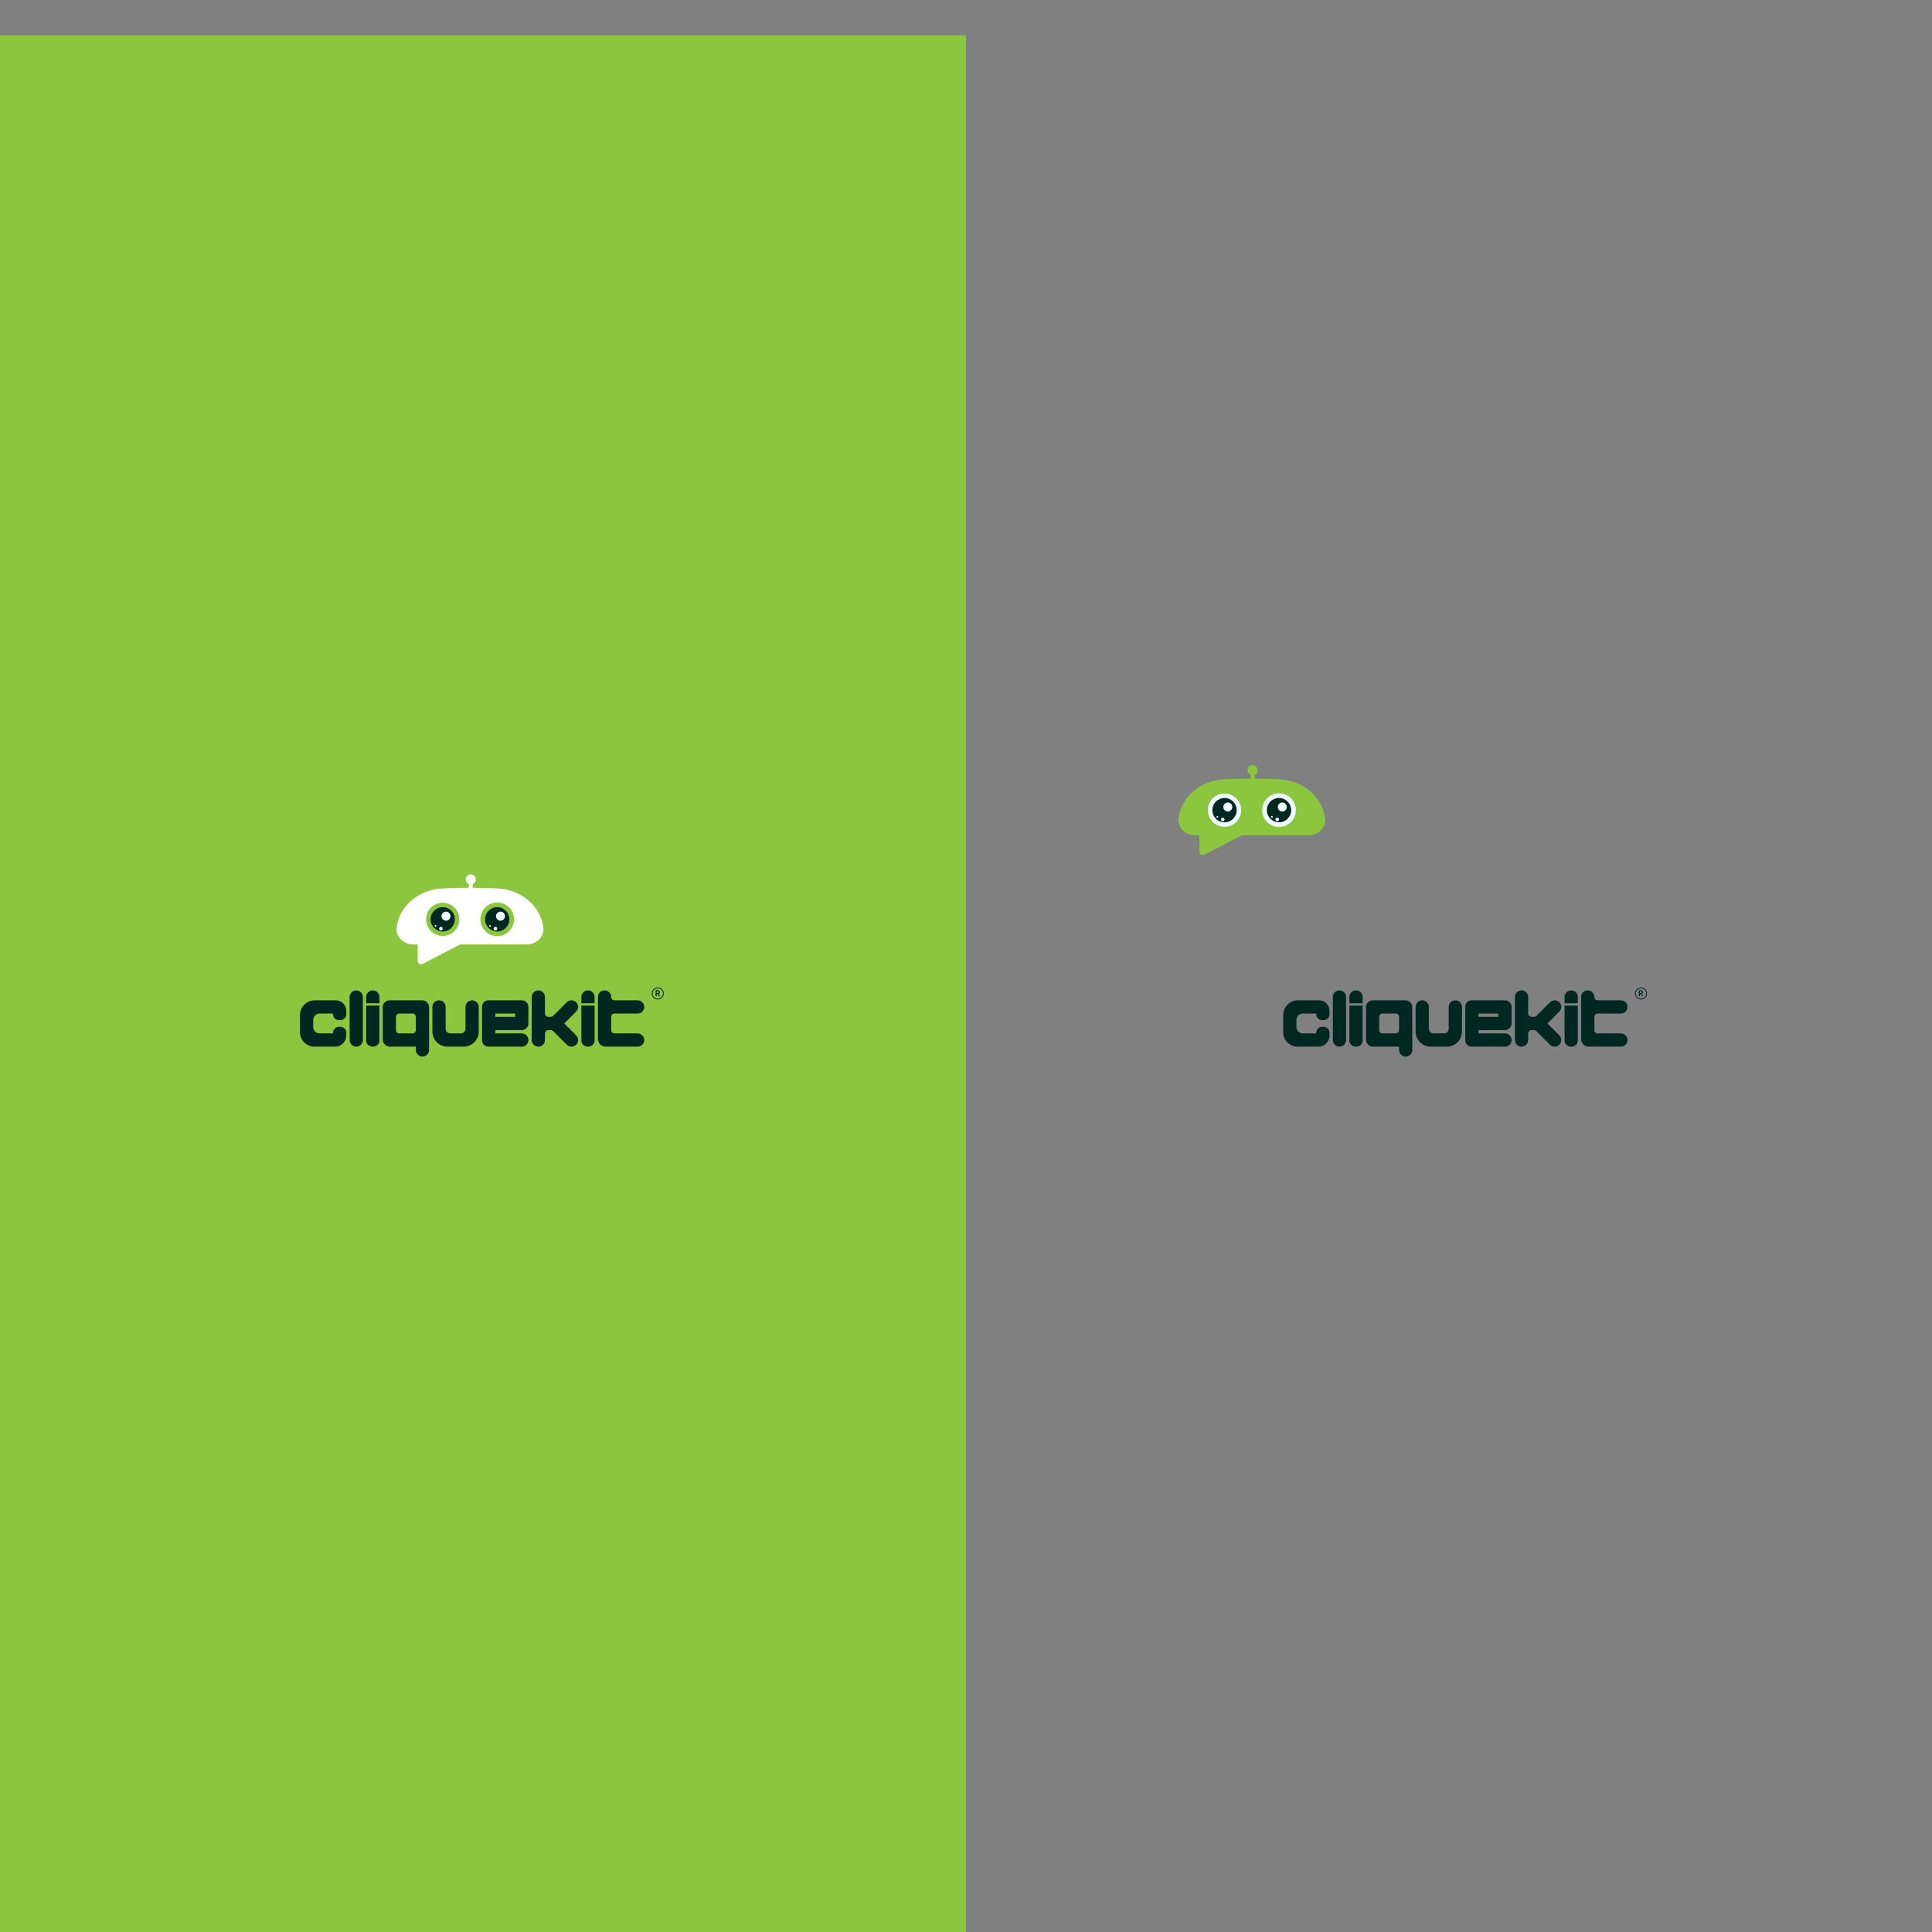 <?xml version="1.0" encoding="UTF-8" standalone="no"?>
<!-- Created with Inkscape (http://www.inkscape.org/) -->

<svg
   xmlns:dc="http://purl.org/dc/elements/1.1/"
   xmlns:cc="http://creativecommons.org/ns#"
   xmlns:rdf="http://www.w3.org/1999/02/22-rdf-syntax-ns#"
   xmlns:svg="http://www.w3.org/2000/svg"
   xmlns="http://www.w3.org/2000/svg"
   xmlns:sodipodi="http://sodipodi.sourceforge.net/DTD/sodipodi-0.dtd"
   xmlns:inkscape="http://www.inkscape.org/namespaces/inkscape"
   version="1.1"
   id="svg29"
   xml:space="preserve"
   width="2666.667"
   height="2666.667"
   viewBox="0 0 2666.667 2666.667"
   sodipodi:docname="cliquekit-assets.ai.svg"
   inkscape:version="0.92.3 (2405546, 2018-03-11)"><rect x="0" y="0" width="2666.667" height="2666.667" fill="#808080" stroke="none"/><defs
     id="defs33"><clipPath
       clipPathUnits="userSpaceOnUse"
       id="clipPath45"><path
         d="M 0,2000 H 2000 V 0 H 0 Z"
         id="path43"
         inkscape:connector-curvature="0" /></clipPath></defs><sodipodi:namedview
     pagecolor="#ffffff"
     bordercolor="#666666"
     borderopacity="1"
     objecttolerance="10"
     gridtolerance="10"
     guidetolerance="10"
     inkscape:pageopacity="0"
     inkscape:pageshadow="2"
     inkscape:window-width="1837"
     inkscape:window-height="1025"
     id="namedview31"
     showgrid="false"
     inkscape:zoom="0.44759858"
     inkscape:cx="849.74681"
     inkscape:cy="1328.5602"
     inkscape:window-x="83"
     inkscape:window-y="27"
     inkscape:window-maximized="1"
     inkscape:current-layer="g37" /><g
     inkscape:groupmode="layer"
     id="layer1"
     inkscape:label="Logo raw 1"
     style="display:inline"
     sodipodi:insensitive="true"><path
       d="M 1333.214,2734.601 H -0.12 V 48.851 H 1333.214 Z"
       style="fill:#8cc63f;fill-opacity:1;fill-rule:nonzero;stroke:none;stroke-width:1.333"
       id="path141"
       inkscape:connector-curvature="0" /></g><g
     inkscape:groupmode="layer"
     id="layer2"
     inkscape:label="Logo raw 2"><g
       id="g243"
       transform="translate(-201.073,-69.258)"><g
         transform="matrix(1.333,0,0,-1.333,950.969,1349.233)"
         id="g143"
         style="display:inline"><path
           inkscape:connector-curvature="0"
           id="path145"
           style="fill:#ffffff;fill-opacity:1;fill-rule:nonzero;stroke:none"
           d="m 0,0 c -0.021,0.157 -0.043,0.314 -0.065,0.471 -3.016,21.868 -22.893,38.551 -47.173,39.803 -8.168,0.421 -16.651,0.678 -25.427,0.729 -0.122,10e-4 -0.239,-10e-4 -0.361,-10e-4 v 3.79 c 1.875,0.795 3.19,2.652 3.19,4.816 0,2.889 -2.342,5.231 -5.231,5.231 -2.889,0 -5.23,-2.342 -5.23,-5.231 0,-2.164 1.315,-4.021 3.189,-4.816 v -3.796 c -9.599,-0.021 -18.869,-0.274 -27.736,-0.735 -24.188,-1.258 -43.92,-18.008 -46.925,-39.793 L -151.833,0 c -0.888,-6.433 2.658,-12.703 8.938,-15.807 2.558,-1.264 5.424,-1.926 8.337,-1.926 h 4.471 l 0.066,-17.045 c 0.011,-2.87 2.775,-4.243 5.6,-2.781 l 38.277,19.826 h 68.869 c 2.912,0 5.779,0.662 8.336,1.926 h 10e-4 C -2.658,-12.703 0.888,-6.433 0,0" /></g><g
         transform="matrix(1.333,0,0,-1.333,835.098,1338.157)"
         id="g147"
         style="display:inline"><path
           inkscape:connector-curvature="0"
           id="path149"
           style="fill:#8cc63f;fill-opacity:1;fill-rule:nonzero;stroke:none"
           d="m 0,0 c 0,-9.514 -7.712,-17.226 -17.226,-17.226 -9.514,0 -17.226,7.712 -17.226,17.226 0,9.514 7.712,17.226 17.226,17.226 C -7.712,17.226 0,9.514 0,0" /></g><g
         transform="matrix(1.333,0,0,-1.333,828.919,1338.157)"
         id="g151"
         style="display:inline"><path
           inkscape:connector-curvature="0"
           id="path153"
           style="fill:#002820;fill-opacity:1;fill-rule:nonzero;stroke:none"
           d="m 0,0 c 0,-6.955 -5.638,-12.592 -12.592,-12.592 -6.954,0 -12.592,5.637 -12.592,12.592 0,6.954 5.638,12.592 12.592,12.592 C -5.638,12.592 0,6.954 0,0" /></g><g
         transform="matrix(1.333,0,0,-1.333,822.885,1333.806)"
         id="g155"
         style="display:inline"><path
           inkscape:connector-curvature="0"
           id="path157"
           style="fill:#eefdff;fill-opacity:1;fill-rule:nonzero;stroke:none"
           d="m 0,0 c 0,-2.576 -2.088,-4.665 -4.665,-4.665 -2.576,0 -4.664,2.089 -4.664,4.665 0,2.576 2.088,4.665 4.664,4.665 C -2.088,4.665 0,2.576 0,0" /></g><g
         transform="matrix(1.333,0,0,-1.333,812.13,1351.032)"
         id="g159"
         style="display:inline"><path
           inkscape:connector-curvature="0"
           id="path161"
           style="fill:#eefdff;fill-opacity:1;fill-rule:nonzero;stroke:none"
           d="m 0,0 c 0,-1.028 -0.833,-1.861 -1.861,-1.861 -1.028,0 -1.861,0.833 -1.861,1.861 0,1.028 0.833,1.861 1.861,1.861 C -0.833,1.861 0,1.028 0,0" /></g><g
         transform="matrix(1.333,0,0,-1.333,803.494,1347.31)"
         id="g163"
         style="display:inline"><path
           inkscape:connector-curvature="0"
           id="path165"
           style="fill:#eefdff;fill-opacity:1;fill-rule:nonzero;stroke:none"
           d="m 0,0 c 0,-0.514 -0.417,-0.931 -0.931,-0.931 -0.513,0 -0.93,0.417 -0.93,0.931 0,0.514 0.417,0.931 0.93,0.931 C -0.417,0.931 0,0.514 0,0" /></g><g
         transform="matrix(1.333,0,0,-1.333,910.604,1338.157)"
         id="g167"
         style="display:inline"><path
           inkscape:connector-curvature="0"
           id="path169"
           style="fill:#8cc63f;fill-opacity:1;fill-rule:nonzero;stroke:none"
           d="m 0,0 c 0,-9.626 -7.804,-17.43 -17.43,-17.43 -9.626,0 -17.429,7.804 -17.429,17.43 0,9.626 7.803,17.43 17.429,17.43 C -7.804,17.43 0,9.626 0,0" /></g><g
         transform="matrix(1.333,0,0,-1.333,904.153,1338.157)"
         id="g171"
         style="display:inline"><path
           inkscape:connector-curvature="0"
           id="path173"
           style="fill:#002820;fill-opacity:1;fill-rule:nonzero;stroke:none"
           d="m 0,0 c 0,-6.955 -5.638,-12.592 -12.592,-12.592 -6.954,0 -12.592,5.637 -12.592,12.592 0,6.954 5.638,12.592 12.592,12.592 C -5.638,12.592 0,6.954 0,0" /></g><g
         transform="matrix(1.333,0,0,-1.333,898.119,1333.806)"
         id="g175"
         style="display:inline"><path
           inkscape:connector-curvature="0"
           id="path177"
           style="fill:#eefdff;fill-opacity:1;fill-rule:nonzero;stroke:none"
           d="m 0,0 c 0,-2.576 -2.088,-4.665 -4.665,-4.665 -2.576,0 -4.664,2.089 -4.664,4.665 0,2.576 2.088,4.665 4.664,4.665 C -2.088,4.665 0,2.576 0,0" /></g><g
         transform="matrix(1.333,0,0,-1.333,887.364,1351.032)"
         id="g179"
         style="display:inline"><path
           inkscape:connector-curvature="0"
           id="path181"
           style="fill:#eefdff;fill-opacity:1;fill-rule:nonzero;stroke:none"
           d="m 0,0 c 0,-1.028 -0.833,-1.861 -1.861,-1.861 -1.028,0 -1.861,0.833 -1.861,1.861 0,1.028 0.833,1.861 1.861,1.861 C -0.833,1.861 0,1.028 0,0" /></g><g
         transform="matrix(1.333,0,0,-1.333,878.728,1347.31)"
         id="g183"
         style="display:inline"><path
           inkscape:connector-curvature="0"
           id="path185"
           style="fill:#eefdff;fill-opacity:1;fill-rule:nonzero;stroke:none"
           d="m 0,0 c 0,-0.514 -0.417,-0.931 -0.93,-0.931 -0.514,0 -0.931,0.417 -0.931,0.931 0,0.514 0.417,0.931 0.931,0.931 C -0.417,0.931 0,0.514 0,0" /></g></g></g><g
     id="g37"
     inkscape:groupmode="layer"
     inkscape:label="Logo raw"
     transform="matrix(1.333,0,0,-1.333,0,2666.667)"
     style="display:inline"><g
       id="g5232"
       transform="translate(-211.127,122.319)"><g
         id="g5205"><g
           id="g5179"><g
             id="g5154"><g
               id="g5150"><path
                 d="m 1583.205,1030.994 c -0.021,0.157 -0.043,0.314 -0.064,0.471 -3.017,21.868 -22.893,38.551 -47.174,39.803 -8.167,0.421 -16.651,0.678 -25.427,0.729 -0.121,10e-4 -0.239,-10e-4 -0.36,-10e-4 v 3.79 c 1.874,0.795 3.189,2.652 3.189,4.816 0,2.889 -2.342,5.231 -5.23,5.231 -2.889,0 -5.231,-2.342 -5.231,-5.231 0,-2.164 1.315,-4.021 3.189,-4.816 v -3.796 c -9.599,-0.021 -18.869,-0.274 -27.736,-0.735 -24.188,-1.258 -43.92,-18.008 -46.925,-39.793 l -0.064,-0.468 c -0.888,-6.433 2.658,-12.703 8.938,-15.807 2.558,-1.264 5.424,-1.926 8.337,-1.926 h 4.471 l 0.066,-17.045 c 0.011,-2.87 2.776,-4.243 5.6,-2.781 l 38.277,19.826 h 68.869 c 2.913,0 5.779,0.662 8.337,1.926 6.28,3.104 9.826,9.374 8.938,15.807"
                 style="fill:#8cc63f;fill-opacity:1;fill-rule:nonzero;stroke:none"
                 id="path49"
                 inkscape:connector-curvature="0" /></g></g><g
             transform="translate(1496.302,1039.301)"
             id="g51"><path
               inkscape:connector-curvature="0"
               id="path53"
               style="fill:#eefdff;fill-opacity:1;fill-rule:nonzero;stroke:none"
               d="m 0,0 c 0,-9.514 -7.712,-17.226 -17.226,-17.226 -9.513,0 -17.226,7.712 -17.226,17.226 0,9.514 7.713,17.226 17.226,17.226 C -7.712,17.226 0,9.514 0,0" /></g><g
             transform="translate(1491.668,1039.301)"
             id="g55"><path
               inkscape:connector-curvature="0"
               id="path57"
               style="fill:#002820;fill-opacity:1;fill-rule:nonzero;stroke:none"
               d="m 0,0 c 0,-6.955 -5.638,-12.592 -12.592,-12.592 -6.955,0 -12.593,5.637 -12.593,12.592 0,6.954 5.638,12.592 12.593,12.592 C -5.638,12.592 0,6.954 0,0" /></g><g
             transform="translate(1487.143,1042.564)"
             id="g59"><path
               inkscape:connector-curvature="0"
               id="path61"
               style="fill:#eefdff;fill-opacity:1;fill-rule:nonzero;stroke:none"
               d="m 0,0 c 0,-2.576 -2.089,-4.665 -4.665,-4.665 -2.576,0 -4.664,2.089 -4.664,4.665 0,2.576 2.088,4.665 4.664,4.665 C -2.089,4.665 0,2.576 0,0" /></g><g
             transform="translate(1479.076,1029.645)"
             id="g63"><path
               inkscape:connector-curvature="0"
               id="path65"
               style="fill:#eefdff;fill-opacity:1;fill-rule:nonzero;stroke:none"
               d="m 0,0 c 0,-1.028 -0.834,-1.861 -1.861,-1.861 -1.029,0 -1.862,0.833 -1.862,1.861 0,1.028 0.833,1.861 1.862,1.861 C -0.834,1.861 0,1.028 0,0" /></g><g
             transform="translate(1472.599,1032.437)"
             id="g67"><path
               inkscape:connector-curvature="0"
               id="path69"
               style="fill:#eefdff;fill-opacity:1;fill-rule:nonzero;stroke:none"
               d="m 0,0 c 0,-0.514 -0.416,-0.931 -0.931,-0.931 -0.513,0 -0.93,0.417 -0.93,0.931 0,0.514 0.417,0.931 0.93,0.931 C -0.416,0.931 0,0.514 0,0" /></g><g
             transform="translate(1552.932,1039.301)"
             id="g71"><path
               inkscape:connector-curvature="0"
               id="path73"
               style="fill:#eefdff;fill-opacity:1;fill-rule:nonzero;stroke:none"
               d="m 0,0 c 0,-9.626 -7.804,-17.43 -17.43,-17.43 -9.626,0 -17.429,7.804 -17.429,17.43 0,9.626 7.803,17.43 17.429,17.43 C -7.804,17.43 0,9.626 0,0" /></g><g
             transform="translate(1548.094,1039.301)"
             id="g75"><path
               inkscape:connector-curvature="0"
               id="path77"
               style="fill:#002820;fill-opacity:1;fill-rule:nonzero;stroke:none"
               d="m 0,0 c 0,-6.955 -5.638,-12.592 -12.592,-12.592 -6.954,0 -12.592,5.637 -12.592,12.592 0,6.954 5.638,12.592 12.592,12.592 C -5.638,12.592 0,6.954 0,0" /></g><g
             transform="translate(1543.568,1042.564)"
             id="g79"><path
               inkscape:connector-curvature="0"
               id="path81"
               style="fill:#eefdff;fill-opacity:1;fill-rule:nonzero;stroke:none"
               d="m 0,0 c 0,-2.576 -2.089,-4.665 -4.665,-4.665 -2.576,0 -4.664,2.089 -4.664,4.665 0,2.576 2.088,4.665 4.664,4.665 C -2.089,4.665 0,2.576 0,0" /></g><g
             transform="translate(1535.502,1029.645)"
             id="g83"><path
               inkscape:connector-curvature="0"
               id="path85"
               style="fill:#eefdff;fill-opacity:1;fill-rule:nonzero;stroke:none"
               d="m 0,0 c 0,-1.028 -0.833,-1.861 -1.861,-1.861 -1.029,0 -1.862,0.833 -1.862,1.861 0,1.028 0.833,1.861 1.862,1.861 C -0.833,1.861 0,1.028 0,0" /></g><g
             transform="translate(1529.024,1032.437)"
             id="g87"><path
               inkscape:connector-curvature="0"
               id="path89"
               style="fill:#eefdff;fill-opacity:1;fill-rule:nonzero;stroke:none"
               d="m 0,0 c 0,-0.514 -0.416,-0.931 -0.931,-0.931 -0.513,0 -0.929,0.417 -0.929,0.931 0,0.514 0.416,0.931 0.929,0.931 C -0.416,0.931 0,0.514 0,0" /></g></g></g></g><g
       id="g91"
       transform="translate(1362.958,931.163)"><path
         d="m 0,0 v 0 c 0,3.394 2.75,6.144 6.143,6.144 h 1.424 c 3.394,0 6.144,-2.75 6.144,-6.144 v -2.868 c 0,-6.382 -5.174,-11.556 -11.556,-11.556 h -21.549 c -8.221,0 -14.885,6.664 -14.885,14.886 v 17.749 c 0,8.48 6.875,15.355 15.355,15.355 H 2.749 c 6.054,0 10.962,-4.908 10.962,-10.962 v -3.542 c 0,-3.348 -2.715,-6.063 -6.064,-6.063 H 6.063 C 2.715,12.999 0,15.714 0,19.062 0,19.5 -0.355,19.855 -0.793,19.855 h -13.064 c -3.706,0 -6.711,-3.004 -6.711,-6.71 V 5.988 c 0,-3.7 3.001,-6.701 6.701,-6.701 H -0.713 C -0.319,-0.713 0,-0.394 0,0"
         style="fill:#002820;fill-opacity:1;fill-rule:nonzero;stroke:none"
         id="path93"
         inkscape:connector-curvature="0" /></g><g
       id="g95"
       transform="translate(1404.093,916.739)"><path
         d="M 0,0 V 0 C -3.786,0 -6.855,2.719 -6.855,6.073 V 42.515 H 6.855 V 6.073 C 6.855,2.719 3.786,0 0,0"
         style="fill:#002820;fill-opacity:1;fill-rule:nonzero;stroke:none"
         id="path97"
         inkscape:connector-curvature="0" /></g><g
       id="g99"
       transform="translate(1431.521,930.45)"><path
         d="m 0,0 h 13.702 c 1.897,0 3.433,1.537 3.433,3.434 v 13.701 c 0,1.896 -1.536,3.433 -3.433,3.433 H 0 c -1.896,0 -3.433,-1.537 -3.433,-3.433 V 3.434 C -3.433,1.537 -1.896,0 0,0 m -17.145,-6.247 v 33.373 c 0,3.95 3.204,7.153 7.155,7.153 h 33.682 c 3.952,0 7.155,-3.203 7.155,-7.153 V -17.14 c 0,-3.786 -3.07,-6.855 -6.856,-6.855 -3.787,0 -6.856,3.069 -6.856,6.855 v 3.429 H -9.68 c -4.122,0 -7.465,3.342 -7.465,7.464"
         style="fill:#002820;fill-opacity:1;fill-rule:nonzero;stroke:none"
         id="path101"
         inkscape:connector-curvature="0" /></g><g
       id="g103"
       transform="translate(1472.651,964.73)"><path
         d="m 0,0 v 0 c 3.786,0 6.855,-3.069 6.855,-6.855 v -22.558 c 0,-2.688 2.179,-4.866 4.866,-4.866 h 10.837 c 2.686,0 4.865,2.178 4.865,4.866 v 22.558 c 0,3.786 3.069,6.855 6.855,6.855 3.787,0 6.857,-3.069 6.857,-6.855 v -25.534 c 0,-8.617 -6.986,-15.601 -15.602,-15.601 H 8.745 c -8.616,0 -15.601,6.984 -15.601,15.601 V -6.855 C -6.856,-3.069 -3.787,0 0,0"
         style="fill:#002820;fill-opacity:1;fill-rule:nonzero;stroke:none"
         id="path105"
         inkscape:connector-curvature="0" /></g><path
       d="m 1530.926,947.591 h 20.567 v 3.428 h -20.567 z m 0,-17.141 h 27.423 c 3.786,0 6.855,-3.069 6.855,-6.855 0,-3.786 -3.069,-6.856 -6.855,-6.856 h -34.597 c -3.61,0 -6.538,2.927 -6.538,6.538 v 34.914 c 0,3.612 2.928,6.538 6.538,6.538 h 34.597 c 3.786,0 6.855,-3.069 6.855,-6.855 v -17.141 c 0,-3.786 -3.069,-6.855 -6.855,-6.855 h -27.423 z"
       style="fill:#002820;fill-opacity:1;fill-rule:nonzero;stroke:none"
       id="path107"
       inkscape:connector-curvature="0" /><g
       id="g109"
       transform="translate(1582.344,930.273)"><path
         d="m 0,0 v -6.678 c 0,-3.786 -3.069,-6.855 -6.855,-6.855 -3.787,0 -6.856,3.069 -6.856,6.855 v 44.564 c 0,3.786 3.069,6.855 6.856,6.855 C -3.069,44.741 0,41.672 0,37.886 V 20.924 c 0,-1.991 1.614,-3.606 3.606,-3.606 h 2.339 c 0.956,0 1.874,0.38 2.55,1.056 l 14.074,14.074 c 1.286,1.286 3.032,2.009 4.851,2.009 3.789,0 6.859,-3.071 6.859,-6.859 0,-1.82 -0.722,-3.564 -2.008,-4.85 L 19.985,10.462 32.271,-1.822 c 1.286,-1.287 2.008,-3.032 2.008,-4.851 v -0.001 c 0,-3.788 -3.071,-6.859 -6.859,-6.859 -1.819,0 -3.565,0.722 -4.851,2.009 L 8.495,2.55 C 7.819,3.226 6.901,3.605 5.945,3.605 H 3.606 C 1.614,3.605 0,1.991 0,0"
         style="fill:#002820;fill-opacity:1;fill-rule:nonzero;stroke:none"
         id="path111"
         inkscape:connector-curvature="0" /></g><g
       id="g113"
       transform="translate(1626.906,916.739)"><path
         d="M 0,0 V 0 C -3.786,0 -6.855,2.719 -6.855,6.073 V 42.515 H 6.856 V 6.073 C 6.856,2.719 3.787,0 0,0"
         style="fill:#002820;fill-opacity:1;fill-rule:nonzero;stroke:none"
         id="path115"
         inkscape:connector-curvature="0" /></g><g
       id="g117"
       transform="translate(1644.047,975.014)"><path
         d="m 0,0 v 0 c 3.786,0 6.855,-3.069 6.855,-6.855 0,-1.894 1.536,-3.429 3.429,-3.429 h 23.995 c 3.786,0 6.856,-3.07 6.856,-6.856 0,-3.786 -3.07,-6.855 -6.856,-6.855 H 10.284 c -1.893,0 -3.429,-1.535 -3.429,-3.429 v -13.711 c 0,-1.893 1.536,-3.428 3.429,-3.428 h 23.995 c 3.786,0 6.856,-3.07 6.856,-6.856 0,-3.786 -3.07,-6.855 -6.856,-6.855 H 1.08 c -4.383,0 -7.935,3.552 -7.935,7.936 V -6.855 C -6.855,-3.069 -3.786,0 0,0"
         style="fill:#002820;fill-opacity:1;fill-rule:nonzero;stroke:none"
         id="path119"
         inkscape:connector-curvature="0" /></g><g
       id="g121"
       transform="translate(1404.093,975.014)"><path
         d="m 0,0 v 0 c -3.786,0 -6.855,-3.069 -6.855,-6.855 v -6.496 h 13.71 v 6.496 C 6.855,-3.069 3.786,0 0,0"
         style="fill:#002820;fill-opacity:1;fill-rule:nonzero;stroke:none"
         id="path123"
         inkscape:connector-curvature="0" /></g><g
       id="g125"
       transform="translate(1626.907,975.014)"><path
         d="m 0,0 v 0 c -3.786,0 -6.855,-3.069 -6.855,-6.855 v -6.496 h 13.71 v 6.496 C 6.855,-3.069 3.786,0 0,0"
         style="fill:#002820;fill-opacity:1;fill-rule:nonzero;stroke:none"
         id="path127"
         inkscape:connector-curvature="0" /></g><g
       id="g129"
       transform="translate(1386.953,975.014)"><path
         d="m 0,0 c -3.786,0 -6.855,-3.069 -6.855,-6.855 v -3.429 -41.135 c 0,-3.786 3.069,-6.855 6.855,-6.855 3.786,0 6.855,3.069 6.855,6.855 v 41.135 3.429 C 6.855,-3.069 3.786,0 0,0"
         style="fill:#002820;fill-opacity:1;fill-rule:nonzero;stroke:none"
         id="path131"
         inkscape:connector-curvature="0" /></g><g
       id="g133"
       transform="translate(1698.036,974.2)"><path
         d="m 0,0 v -1.969 h 1.272 c 0.584,0 0.838,0.48 0.838,0.98 C 2.11,-0.48 1.856,0 1.244,0 Z m 0,-2.93 v -1.96 c 0,-0.301 -0.244,-0.546 -0.546,-0.546 -0.302,0 -0.546,0.245 -0.546,0.546 v 5.323 c 0,0.301 0.244,0.546 0.546,0.546 h 1.799 c 1.272,0 1.988,-0.904 1.988,-1.968 0,-0.896 -0.547,-1.762 -1.451,-1.875 L 3.185,-4.56 c 0.085,-0.113 0.113,-0.226 0.113,-0.33 0,-0.301 -0.245,-0.546 -0.547,-0.546 -0.16,0 -0.33,0.076 -0.424,0.198 L 0.612,-2.93 Z"
         style="fill:#002820;fill-opacity:1;fill-rule:nonzero;stroke:none"
         id="path135"
         inkscape:connector-curvature="0" /></g><g
       id="g137"
       transform="translate(1699.171,977.155)"><path
         d="m 0,0 c -2.957,0 -5.363,-2.406 -5.363,-5.364 0,-2.957 2.406,-5.364 5.363,-5.364 2.958,0 5.363,2.407 5.363,5.364 C 5.363,-2.406 2.958,0 0,0 m 0,-11.574 c -3.424,0 -6.21,2.786 -6.21,6.21 0,3.425 2.786,6.211 6.21,6.211 3.425,0 6.211,-2.786 6.211,-6.211 0,-3.424 -2.786,-6.21 -6.211,-6.21"
         style="fill:#002820;fill-opacity:1;fill-rule:nonzero;stroke:none"
         id="path139"
         inkscape:connector-curvature="0" /></g><g
       id="g187"
       transform="translate(344.886,931.163)"><path
         d="m 0,0 v 0 c 0,3.394 2.75,6.144 6.143,6.144 h 1.425 c 3.393,0 6.143,-2.75 6.143,-6.144 v -2.868 c 0,-6.382 -5.173,-11.556 -11.556,-11.556 h -21.548 c -8.221,0 -14.886,6.664 -14.886,14.886 v 17.749 c 0,8.48 6.875,15.355 15.355,15.355 H 2.749 c 6.054,0 10.962,-4.908 10.962,-10.962 v -3.542 c 0,-3.348 -2.714,-6.063 -6.063,-6.063 H 6.063 C 2.715,12.999 0,15.714 0,19.062 0,19.5 -0.355,19.855 -0.792,19.855 h -13.065 c -3.706,0 -6.711,-3.004 -6.711,-6.71 V 5.988 c 0,-3.7 3.001,-6.701 6.701,-6.701 H -0.713 C -0.319,-0.713 0,-0.394 0,0"
         style="fill:#002820;fill-opacity:1;fill-rule:nonzero;stroke:none"
         id="path189"
         inkscape:connector-curvature="0" /></g><g
       id="g191"
       transform="translate(386.021,916.739)"><path
         d="M 0,0 V 0 C -3.786,0 -6.855,2.719 -6.855,6.073 V 42.515 H 6.856 V 6.073 C 6.856,2.719 3.787,0 0,0"
         style="fill:#002820;fill-opacity:1;fill-rule:nonzero;stroke:none"
         id="path193"
         inkscape:connector-curvature="0" /></g><g
       id="g195"
       transform="translate(413.449,930.45)"><path
         d="m 0,0 h 13.702 c 1.896,0 3.433,1.537 3.433,3.434 v 13.701 c 0,1.896 -1.537,3.433 -3.433,3.433 H 0 c -1.896,0 -3.433,-1.537 -3.433,-3.433 V 3.434 C -3.433,1.537 -1.896,0 0,0 m -17.144,-6.247 v 33.373 c 0,3.95 3.203,7.153 7.154,7.153 h 33.682 c 3.952,0 7.154,-3.203 7.154,-7.153 V -17.14 c 0,-3.786 -3.069,-6.855 -6.855,-6.855 -3.787,0 -6.856,3.069 -6.856,6.855 v 3.429 H -9.68 c -4.122,0 -7.464,3.342 -7.464,7.464"
         style="fill:#002820;fill-opacity:1;fill-rule:nonzero;stroke:none"
         id="path197"
         inkscape:connector-curvature="0" /></g><g
       id="g199"
       transform="translate(454.579,964.73)"><path
         d="m 0,0 v 0 c 3.786,0 6.855,-3.069 6.855,-6.855 v -22.558 c 0,-2.688 2.179,-4.866 4.866,-4.866 h 10.837 c 2.687,0 4.865,2.178 4.865,4.866 v 22.558 c 0,3.786 3.07,6.855 6.856,6.855 3.786,0 6.856,-3.069 6.856,-6.855 v -25.534 c 0,-8.617 -6.985,-15.601 -15.601,-15.601 H 8.746 c -8.617,0 -15.602,6.984 -15.602,15.601 V -6.855 C -6.856,-3.069 -3.787,0 0,0"
         style="fill:#002820;fill-opacity:1;fill-rule:nonzero;stroke:none"
         id="path201"
         inkscape:connector-curvature="0" /></g><path
       d="m 512.854,947.591 h 20.567 v 3.428 h -20.567 z m 0,-17.141 h 27.423 c 3.786,0 6.856,-3.069 6.856,-6.855 0,-3.786 -3.07,-6.856 -6.856,-6.856 H 505.68 c -3.611,0 -6.538,2.927 -6.538,6.538 v 34.914 c 0,3.612 2.927,6.538 6.538,6.538 h 34.597 c 3.786,0 6.856,-3.069 6.856,-6.855 v -17.141 c 0,-3.786 -3.07,-6.855 -6.856,-6.855 h -27.423 z"
       style="fill:#002820;fill-opacity:1;fill-rule:nonzero;stroke:none"
       id="path203"
       inkscape:connector-curvature="0" /><g
       id="g205"
       transform="translate(564.272,930.273)"><path
         d="m 0,0 v -6.678 c 0,-3.786 -3.069,-6.855 -6.855,-6.855 -3.787,0 -6.856,3.069 -6.856,6.855 v 44.564 c 0,3.786 3.069,6.855 6.856,6.855 C -3.069,44.741 0,41.672 0,37.886 V 20.924 c 0,-1.991 1.614,-3.606 3.606,-3.606 h 2.339 c 0.956,0 1.874,0.38 2.55,1.056 l 14.074,14.074 c 1.287,1.286 3.032,2.009 4.85,2.009 h 0.001 c 3.788,0 6.859,-3.071 6.859,-6.859 0,-1.82 -0.722,-3.564 -2.008,-4.85 L 19.985,10.462 32.27,-1.822 c 1.287,-1.287 2.009,-3.032 2.009,-4.851 v -0.001 c 0,-3.788 -3.071,-6.859 -6.859,-6.859 -1.819,0 -3.565,0.722 -4.851,2.009 L 8.495,2.55 C 7.819,3.226 6.901,3.605 5.945,3.605 H 3.606 C 1.614,3.605 0,1.991 0,0"
         style="fill:#002820;fill-opacity:1;fill-rule:nonzero;stroke:none"
         id="path207"
         inkscape:connector-curvature="0" /></g><g
       id="g209"
       transform="translate(608.835,916.739)"><path
         d="M 0,0 V 0 C -3.786,0 -6.855,2.719 -6.855,6.073 V 42.515 H 6.856 V 6.073 C 6.856,2.719 3.787,0 0,0"
         style="fill:#002820;fill-opacity:1;fill-rule:nonzero;stroke:none"
         id="path211"
         inkscape:connector-curvature="0" /></g><g
       id="g213"
       transform="translate(625.975,975.014)"><path
         d="m 0,0 v 0 c 3.787,0 6.856,-3.069 6.856,-6.855 0,-1.894 1.535,-3.429 3.428,-3.429 h 23.995 c 3.786,0 6.856,-3.07 6.856,-6.856 0,-3.786 -3.07,-6.855 -6.856,-6.855 H 10.284 c -1.893,0 -3.428,-1.535 -3.428,-3.429 v -13.711 c 0,-1.893 1.535,-3.428 3.428,-3.428 h 23.995 c 3.786,0 6.856,-3.07 6.856,-6.856 0,-3.786 -3.07,-6.855 -6.856,-6.855 H 1.081 c -4.383,0 -7.936,3.552 -7.936,7.936 V -6.855 C -6.855,-3.069 -3.786,0 0,0"
         style="fill:#002820;fill-opacity:1;fill-rule:nonzero;stroke:none"
         id="path215"
         inkscape:connector-curvature="0" /></g><g
       id="g217"
       transform="translate(386.021,975.014)"><path
         d="m 0,0 v 0 c -3.786,0 -6.855,-3.069 -6.855,-6.855 v -6.496 H 6.856 v 6.496 C 6.856,-3.069 3.787,0 0,0"
         style="fill:#002820;fill-opacity:1;fill-rule:nonzero;stroke:none"
         id="path219"
         inkscape:connector-curvature="0" /></g><g
       id="g221"
       transform="translate(608.835,975.014)"><path
         d="m 0,0 v 0 c -3.786,0 -6.855,-3.069 -6.855,-6.855 v -6.496 H 6.856 v 6.496 C 6.856,-3.069 3.787,0 0,0"
         style="fill:#002820;fill-opacity:1;fill-rule:nonzero;stroke:none"
         id="path223"
         inkscape:connector-curvature="0" /></g><g
       id="g225"
       transform="translate(368.881,975.014)"><path
         d="m 0,0 c -3.786,0 -6.855,-3.069 -6.855,-6.855 v -3.429 -41.135 c 0,-3.786 3.069,-6.855 6.855,-6.855 3.787,0 6.856,3.069 6.856,6.855 v 41.135 3.429 C 6.856,-3.069 3.787,0 0,0"
         style="fill:#002820;fill-opacity:1;fill-rule:nonzero;stroke:none"
         id="path227"
         inkscape:connector-curvature="0" /></g><g
       id="g229"
       transform="translate(679.964,974.2)"><path
         d="m 0,0 v -1.969 h 1.272 c 0.584,0 0.839,0.48 0.839,0.98 C 2.111,-0.48 1.856,0 1.244,0 Z m 0,-2.93 v -1.96 c 0,-0.301 -0.245,-0.546 -0.546,-0.546 -0.302,0 -0.546,0.245 -0.546,0.546 v 5.323 c 0,0.301 0.244,0.546 0.546,0.546 h 1.799 c 1.272,0 1.988,-0.904 1.988,-1.968 0,-0.896 -0.547,-1.762 -1.451,-1.875 L 3.185,-4.56 c 0.084,-0.113 0.112,-0.226 0.112,-0.33 0,-0.301 -0.244,-0.546 -0.546,-0.546 -0.16,0 -0.33,0.076 -0.424,0.198 L 0.612,-2.93 Z"
         style="fill:#002820;fill-opacity:1;fill-rule:nonzero;stroke:none"
         id="path231"
         inkscape:connector-curvature="0" /></g><g
       id="g233"
       transform="translate(681.099,977.155)"><path
         d="m 0,0 c -2.958,0 -5.363,-2.406 -5.363,-5.364 0,-2.957 2.405,-5.364 5.363,-5.364 2.958,0 5.363,2.407 5.363,5.364 C 5.363,-2.406 2.958,0 0,0 m 0,-11.574 c -3.424,0 -6.21,2.786 -6.21,6.21 0,3.425 2.786,6.211 6.21,6.211 3.424,0 6.21,-2.786 6.21,-6.211 0,-3.424 -2.786,-6.21 -6.21,-6.21"
         style="fill:#002820;fill-opacity:1;fill-rule:nonzero;stroke:none"
         id="path235"
         inkscape:connector-curvature="0" /></g></g></svg>
